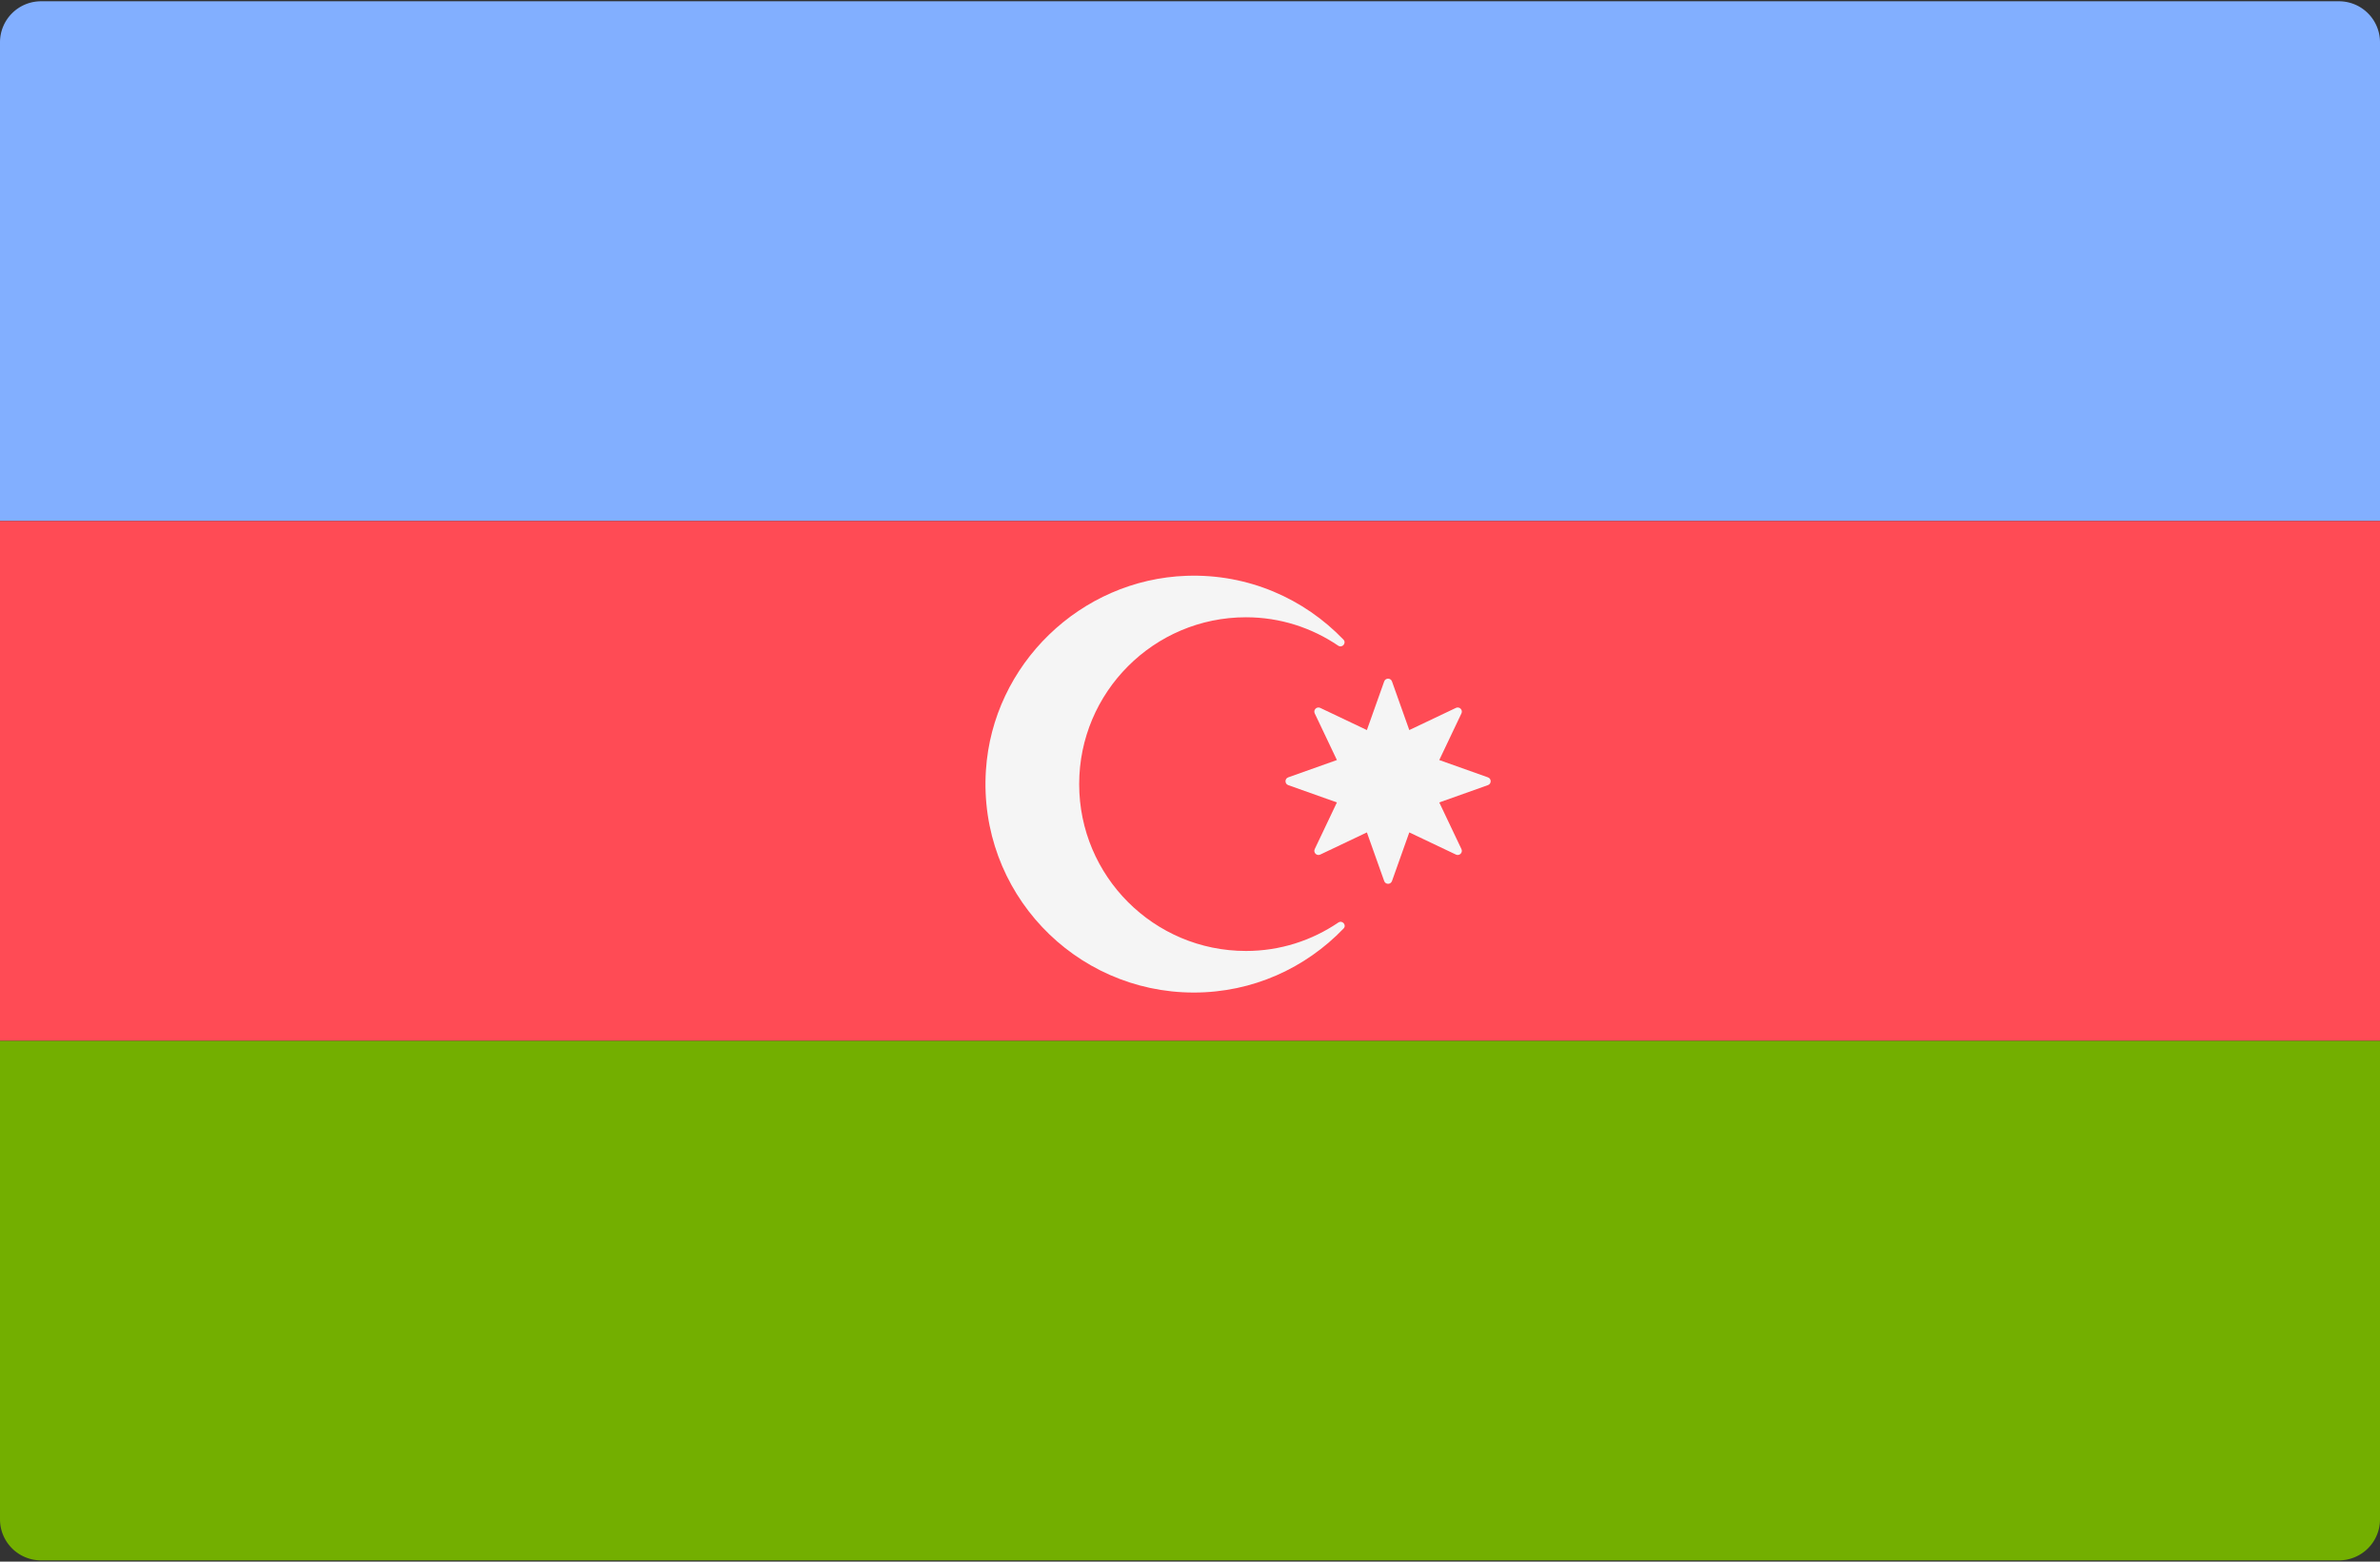 <svg width="512" height="336" viewBox="0 0 512 336" xmlns="http://www.w3.org/2000/svg">
  <rect x="0" y="0" width="512" height="336" fill="#333333" stroke="none"/>
  <g fill="none">
    <path d="M0 223.908h512v102.988a8.829 8.829 0 0 1-8.828 8.828H8.828A8.829 8.829 0 0 1 0 326.896V223.908z" fill="#73AF00"/>
    <path d="M8.828.276h494.345a8.829 8.829 0 0 1 8.828 8.828v102.988H0V9.104A8.829 8.829 0 0 1 8.828.276z" fill="#82AFFF"/>
    <path fill="#FF4B55" d="M0 112.088h511.999V223.9H0z"/>
    <g fill="#F5F5F5">
      <path d="M268.04 204.608c-19.81 0-35.881-16.071-35.881-35.898 0-19.792 16.071-35.898 35.881-35.898 7.371 0 14.168 2.266 19.832 6.103.867.588 1.857-.553 1.131-1.308-8.466-8.801-20.448-14.172-33.732-13.718-22.824.779-41.718 19.077-43.177 41.868-1.671 26.104 18.999 47.798 44.735 47.798 12.676 0 24.069-5.3 32.206-13.773.718-.748-.274-1.871-1.132-1.289-5.67 3.845-12.479 6.115-19.863 6.115z"/>
      <path d="M299.452 146.611l3.723 10.467 10.034-4.769c.756-.36 1.545.429 1.185 1.185l-4.769 10.034 10.467 3.723c.789.28.789 1.396 0 1.676l-10.467 3.723 4.769 10.034c.36.756-.429 1.545-1.185 1.185l-10.034-4.769-3.723 10.467c-.28.789-1.396.789-1.676 0l-3.723-10.467-10.034 4.769c-.756.36-1.545-.429-1.185-1.185l4.769-10.034-10.467-3.723c-.789-.28-.789-1.396 0-1.676l10.467-3.723-4.769-10.034c-.36-.756.429-1.545 1.185-1.185l10.034 4.769 3.723-10.467c.281-.788 1.396-.788 1.676 0z"/>
    </g>
  </g>
</svg>

